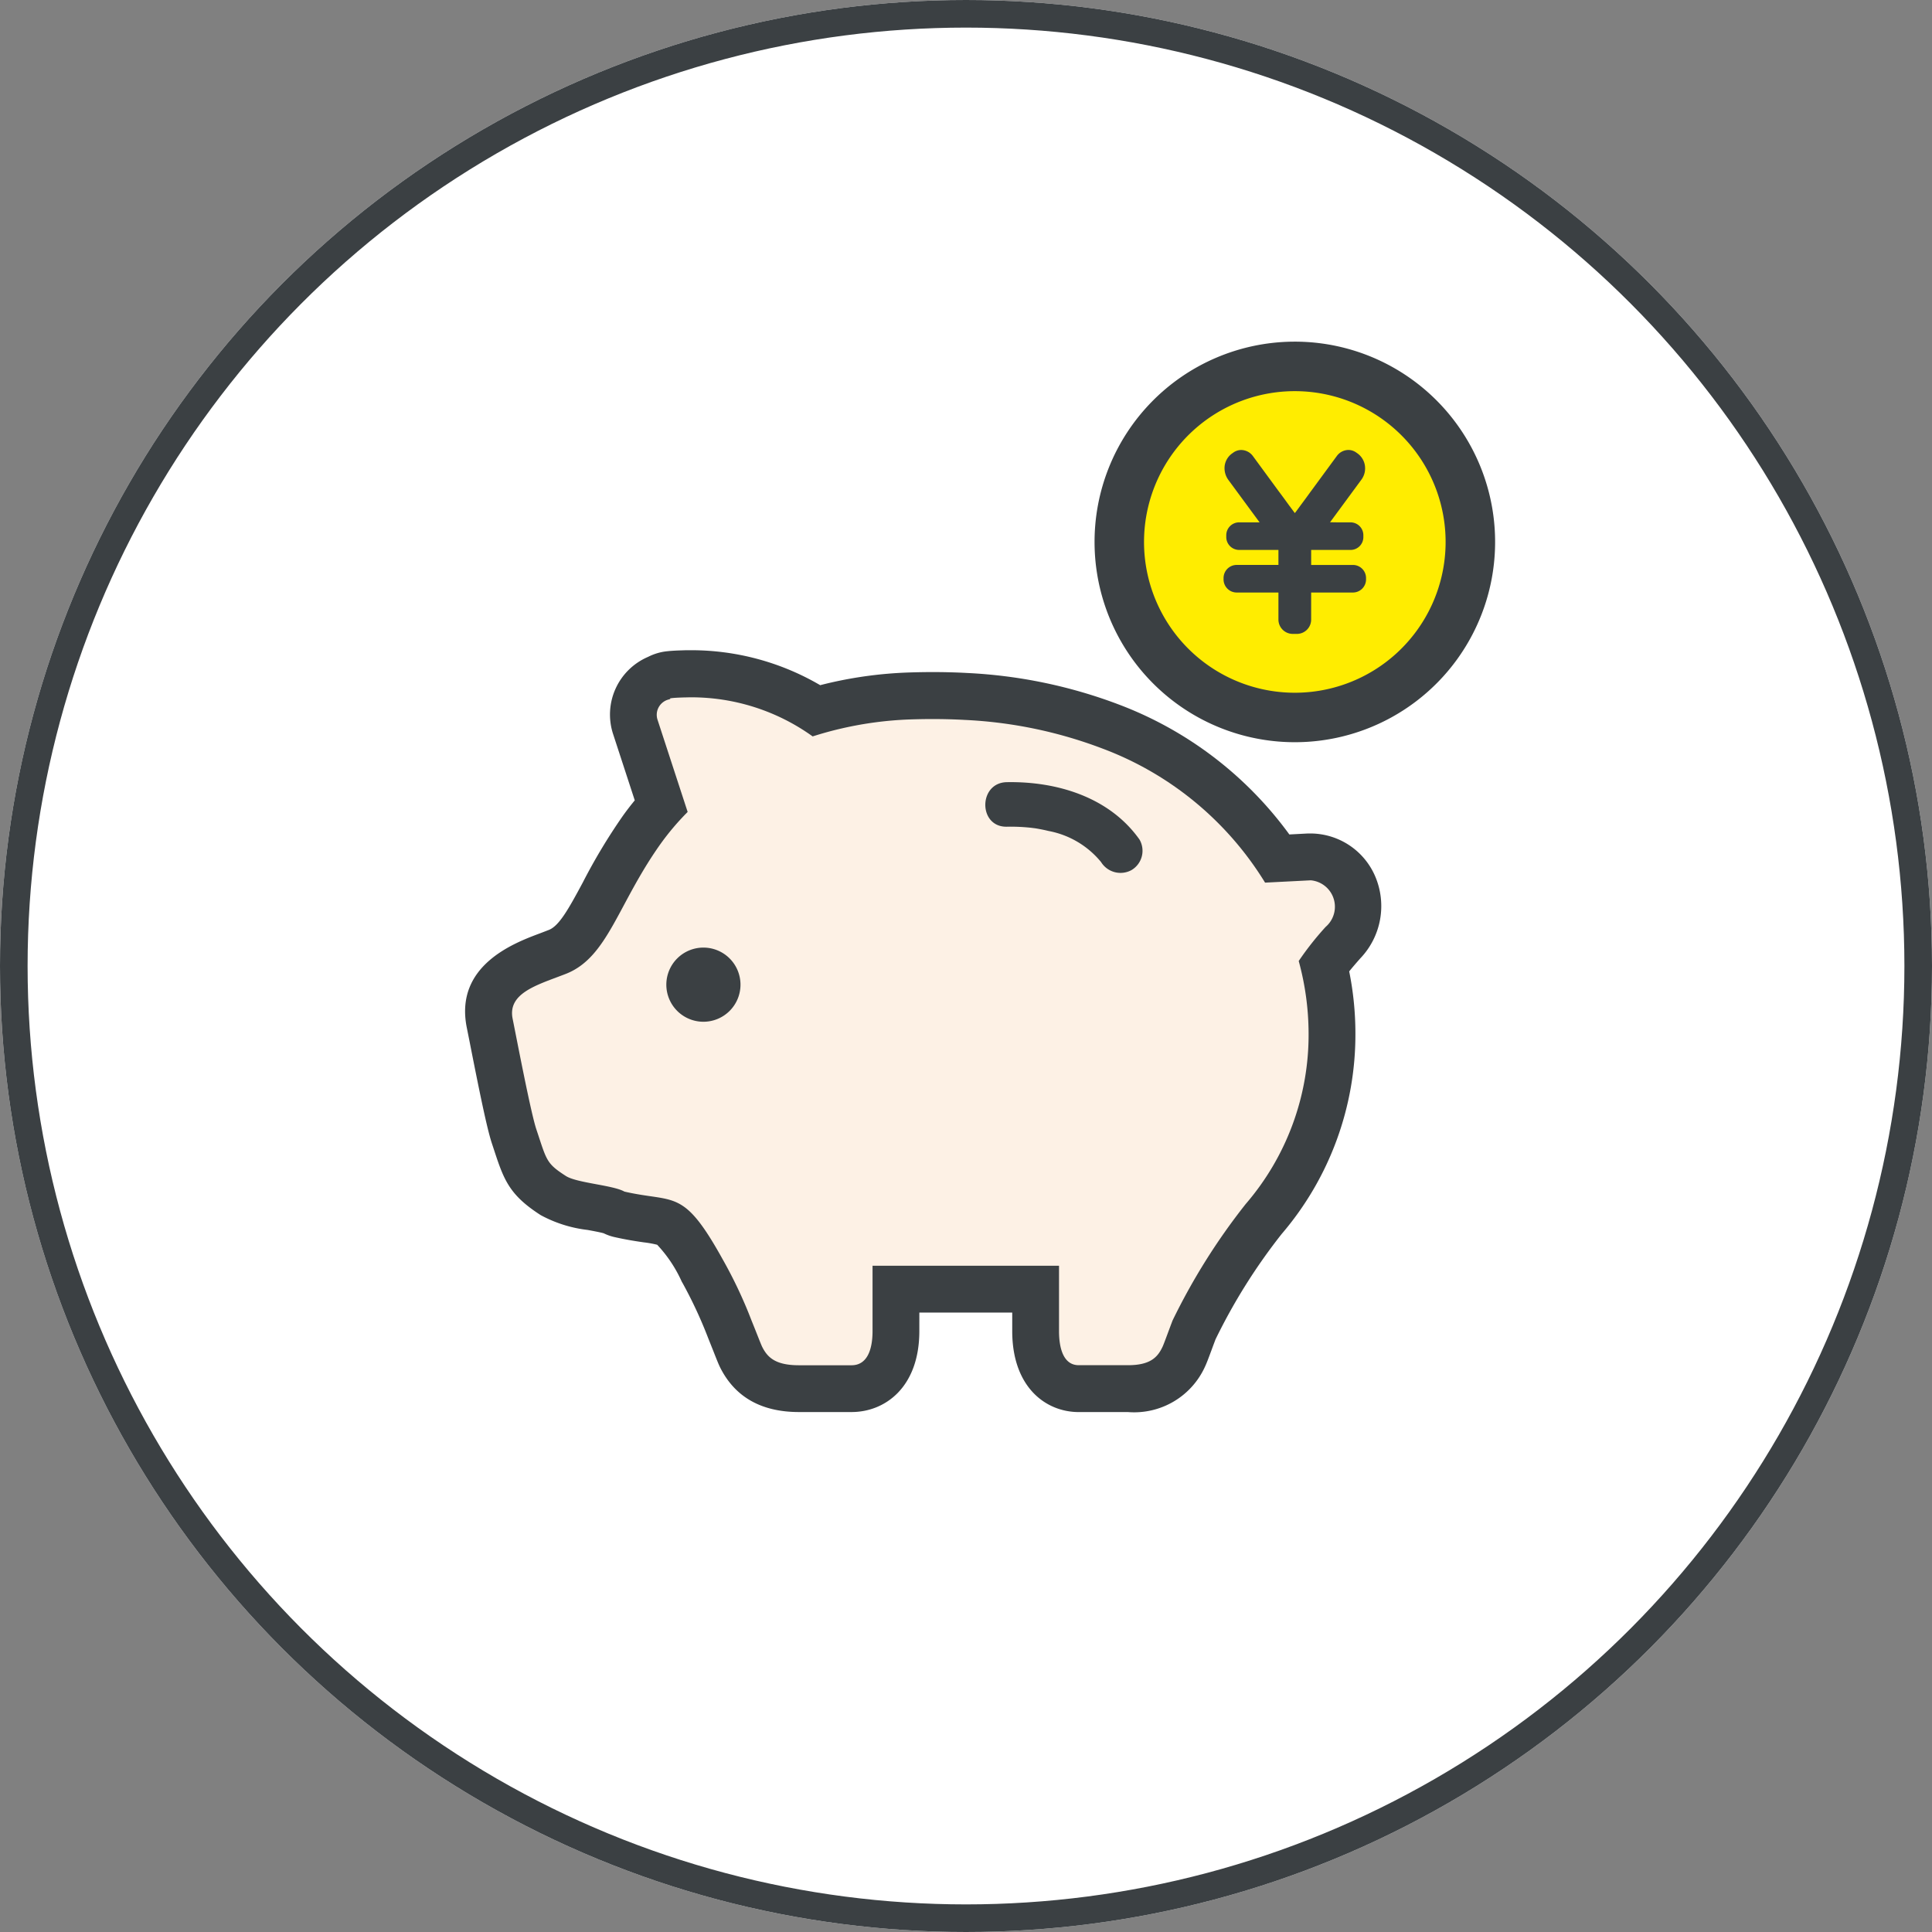 <svg xmlns="http://www.w3.org/2000/svg" width="140" height="140" viewBox="0 0 140 140">
  <rect x="0" y="0" width="140" height="140" fill="#808080" stroke="none"/>
  <g id="グループ_13812" data-name="グループ 13812" transform="translate(16532 12763)">
    <g id="楕円形_908" data-name="楕円形 908" transform="translate(-16532 -12763)" fill="#fff" stroke="#3b4043" stroke-width="2">
      <circle cx="70" cy="70" r="70" stroke="none"/>
      <circle cx="70" cy="70" r="69" fill="none"/>
    </g>
    <g id="グループ_13557" data-name="グループ 13557" transform="translate(-16498.299 -12738.419)">
      <path id="パス_47375" data-name="パス 47375" d="M658.607,45.524a5.12,5.12,0,0,0-4.638-3.091l-.235,0-1.341.071a27.138,27.138,0,0,0-12.316-9.4,35.786,35.786,0,0,0-11.015-2.3c-.828-.046-1.673-.067-2.515-.067q-.908,0-1.851.034a29.909,29.909,0,0,0-5.449.71c-.282.063-.565.132-.849.206a18.5,18.5,0,0,0-9.364-2.534c-.2,0-.391,0-.576.008-.49.013-.845.034-1.114.063a3.934,3.934,0,0,0-1.421.412,4.544,4.544,0,0,0-2.536,5.585l1.572,4.812q-.47.57-.883,1.152a42.088,42.088,0,0,0-2.887,4.808c-1.038,1.933-1.711,3.133-2.454,3.429l-.063.023-.189.074-.418.16c-1.849.693-6.18,2.318-5.279,6.817l.2,1c.767,3.9,1.278,6.365,1.62,7.395l.2.605c.689,2.1,1.118,3.165,3.331,4.589a9.4,9.4,0,0,0,3.409,1.078c.372.069.916.17,1.16.24a3.471,3.471,0,0,0,.75.269c.88.2,1.595.309,2.169.391a7.316,7.316,0,0,1,.96.174,9.731,9.731,0,0,1,1.782,2.677l.065.111A32.2,32.2,0,0,1,610.279,79c.143.355.271.681.383.96.248.63.363.92.487,1.173,1.08,2.15,3,3.225,5.711,3.225h3.808c2.446,0,4.913-1.813,4.913-5.867V77.15h6.731v1.343c0,4.054,2.421,5.867,4.821,5.867h3.572a5.636,5.636,0,0,0,5.573-3.284c.126-.269.242-.578.492-1.252.08-.219.172-.464.271-.727a41.858,41.858,0,0,1,4.793-7.639,22.222,22.222,0,0,0,5.346-14.588,22.765,22.765,0,0,0-.45-4.444c.231-.286.5-.6.807-.946A5.484,5.484,0,0,0,658.607,45.524Z" transform="translate(-592.663 -6.617)" fill="#3b4043"/>
      <path id="パス_47376" data-name="パス 47376" d="M676.946,71.029a21.754,21.754,0,0,0-1.952,2.473,20.052,20.052,0,0,1,.715,5.195,18.779,18.779,0,0,1-4.56,12.419,45.912,45.912,0,0,0-5.3,8.443h0c-.355.937-.618,1.677-.723,1.9-.355.759-.893,1.332-2.5,1.332h-3.572c-1.07,0-1.429-1.143-1.429-2.475V95.584H644.112v4.737c0,1.332-.383,2.475-1.521,2.475h-3.808c-1.715,0-2.286-.574-2.667-1.332-.111-.227-.389-.967-.769-1.9a33.076,33.076,0,0,0-2.1-4.453c-2.877-5.188-3.442-4.058-7.117-4.9v0c-.817-.469-3.448-.62-4.241-1.131-1.442-.927-1.383-1.122-2.148-3.406-.4-1.219-1.374-6.315-1.711-7.994-.364-1.818,1.708-2.423,3.612-3.152l.261-.1c3.035-1.2,3.741-5.052,6.855-9.423a18.749,18.749,0,0,1,1.956-2.305l-2.181-6.676a1.146,1.146,0,0,1,.956-1.5s-.475-.08.992-.122c.151,0,.309-.008.471-.008a15.074,15.074,0,0,1,8.82,2.833c.691-.221,1.406-.42,2.148-.588A26.176,26.176,0,0,1,646.745,56q.876-.031,1.723-.031,1.188,0,2.322.063a32.263,32.263,0,0,1,9.975,2.072,23.475,23.475,0,0,1,11.791,9.719l3.266-.166.069,0A1.923,1.923,0,0,1,676.946,71.029Z" transform="translate(-614.585 -28.445)" fill="#fdf1e5"/>
      <path id="パス_47377" data-name="パス 47377" d="M703.79,189.306a2.687,2.687,0,1,0,2.686,2.688A2.687,2.687,0,0,0,703.79,189.306Z" transform="translate(-686.518 -145.221)" fill="#3b4043"/>
      <path id="パス_47381" data-name="パス 47381" d="M14.512,0A14.513,14.513,0,1,1,0,14.513,14.513,14.513,0,0,1,14.512,0Z" transform="translate(45.438 0.355) rotate(-0.701)" fill="#3b4043"/>
      <path id="パス_47380" data-name="パス 47380" d="M10.928,0A10.927,10.927,0,1,1,0,10.927,10.927,10.927,0,0,1,10.928,0Z" transform="translate(48.83 25.235) rotate(-88.028)" fill="#ffed00"/>
      <path id="パス_47378" data-name="パス 47378" d="M983.073-54.535H986.1v1.963a1.04,1.04,0,0,0,1.036,1.036h.3a1.035,1.035,0,0,0,1.035-1.036v-1.963H991.5a.952.952,0,0,0,.949-.949v-.1a.952.952,0,0,0-.949-.949h-3.028v-1.087h2.855a.929.929,0,0,0,.927-.927v-.138a.931.931,0,0,0-.927-.934h-.942l-.539-.008,0-.009.044-.057,2.217-3.013a1.376,1.376,0,0,0,.261-1.015,1.323,1.323,0,0,0-.514-.876l-.123-.087a.97.97,0,0,0-.565-.181,1.053,1.053,0,0,0-.833.435L988.476-61.9l-.065.087-.326.449-.355.479-.34.463-.087.113-.015.016-.441-.591-.348-.479-.333-.449L986.1-61.9l-1.854-2.528a1.068,1.068,0,0,0-.84-.435.988.988,0,0,0-.565.181l-.123.087a1.32,1.32,0,0,0-.514.876,1.445,1.445,0,0,0,.26,1.014l2.217,3.013.031.035.014.037h-1.479a.935.935,0,0,0-.927.934v.138a.934.934,0,0,0,.927.927H986.1v1.087h-3.028a.952.952,0,0,0-.949.949v.1A.953.953,0,0,0,983.073-54.535Z" transform="translate(-927.161 72.89)" fill="#3b4043"/>
      <path id="パス_47379" data-name="パス 47379" d="M874.482,103.381q.647-.012,1.293.035.214.016.429.038c.017,0,.5.066.2.021q.562.083,1.114.217a6.451,6.451,0,0,1,3.8,2.252,1.658,1.658,0,0,0,2.208.579,1.627,1.627,0,0,0,.579-2.208c-2.175-3.075-5.982-4.227-9.617-4.161-2.075.037-2.081,3.265,0,3.228Z" transform="translate(-835.231 -68.056)" fill="#3b4043"/>
    </g>
  </g>
</svg>
